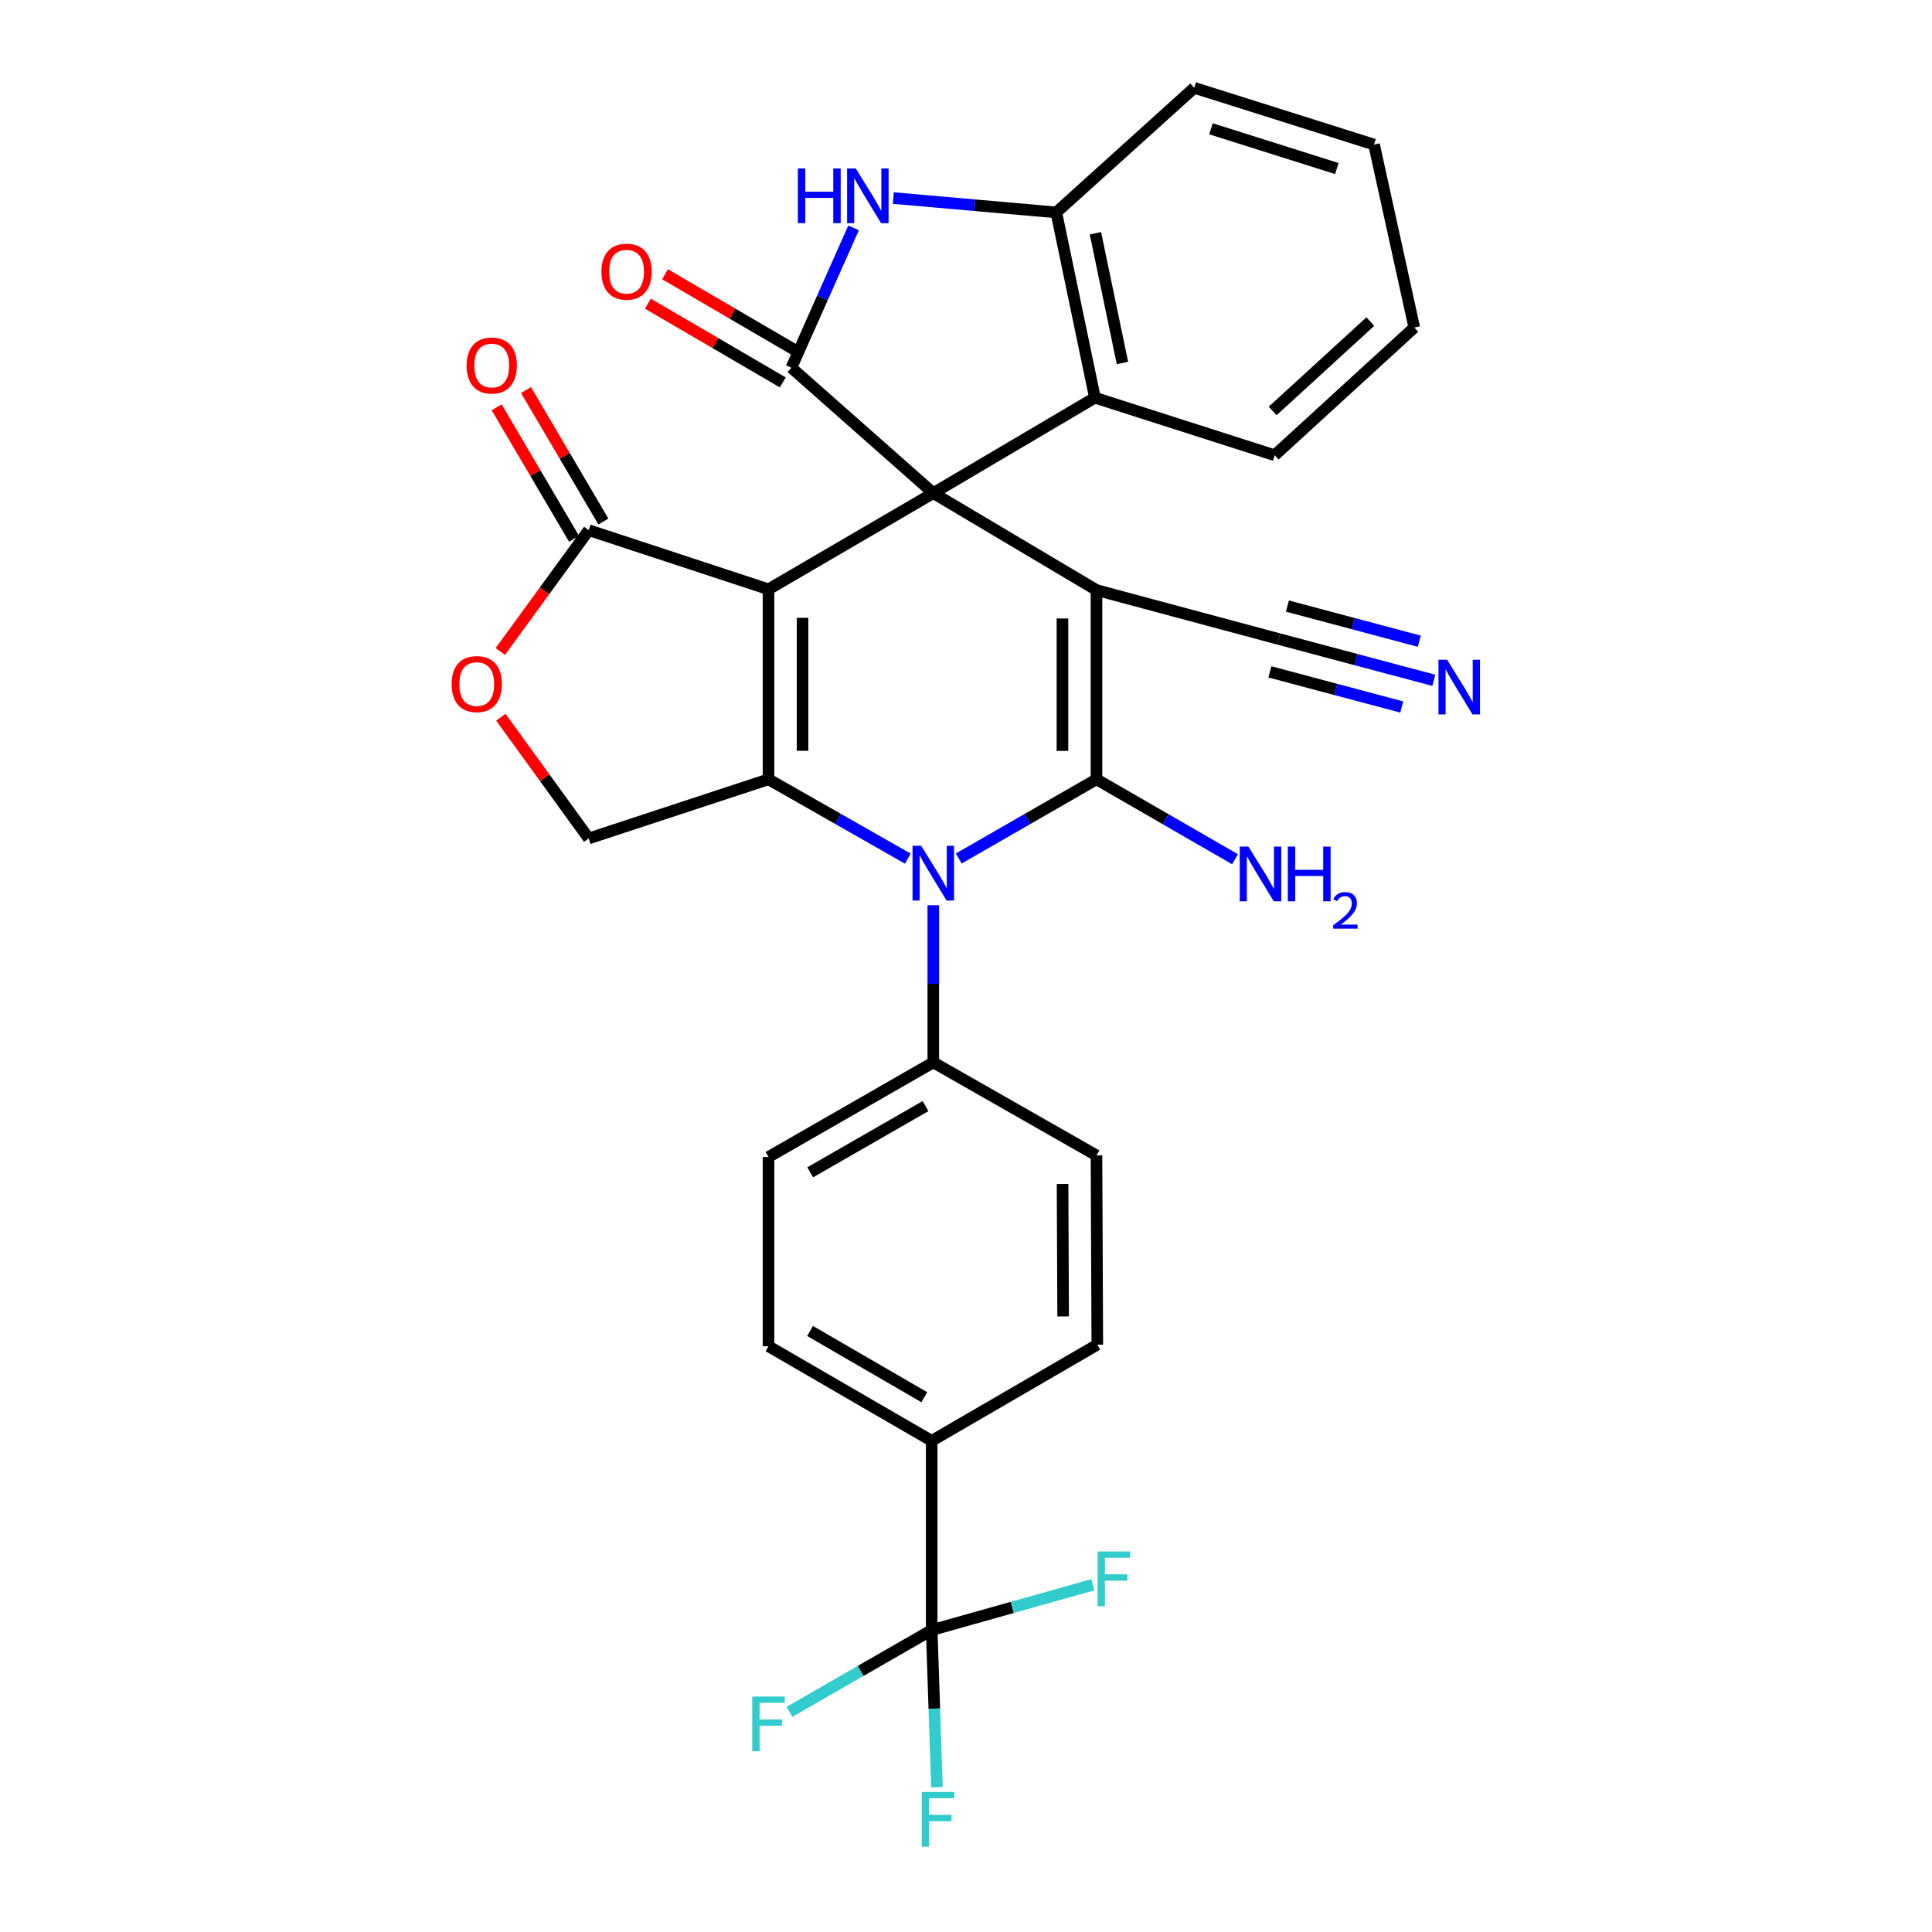 <?xml version='1.0' encoding='iso-8859-1'?>
<svg version='1.1' baseProfile='full'
              xmlns='http://www.w3.org/2000/svg'
                      xmlns:rdkit='http://www.rdkit.org/xml'
                      xmlns:xlink='http://www.w3.org/1999/xlink'
                  xml:space='preserve'
width='1000px' height='1000px' viewBox='0 0 1000 1000'>
<!-- END OF HEADER -->
<rect style='opacity:1.0;fill:#FFFFFF;stroke:none' width='1000' height='1000' x='0' y='0'> </rect>
<path class='bond-0' d='M 483.072,255.231 L 397.779,305.024' style='fill:none;fill-rule:evenodd;stroke:#000000;stroke-width:6px;stroke-linecap:butt;stroke-linejoin:miter;stroke-opacity:1' />
<path class='bond-1' d='M 483.072,255.231 L 567.542,305.425' style='fill:none;fill-rule:evenodd;stroke:#000000;stroke-width:6px;stroke-linecap:butt;stroke-linejoin:miter;stroke-opacity:1' />
<path class='bond-5' d='M 483.072,255.231 L 409.615,190.331' style='fill:none;fill-rule:evenodd;stroke:#000000;stroke-width:6px;stroke-linecap:butt;stroke-linejoin:miter;stroke-opacity:1' />
<path class='bond-8' d='M 483.072,255.231 L 566.73,205.849' style='fill:none;fill-rule:evenodd;stroke:#000000;stroke-width:6px;stroke-linecap:butt;stroke-linejoin:miter;stroke-opacity:1' />
<path class='bond-3' d='M 397.779,305.024 L 397.779,403.367' style='fill:none;fill-rule:evenodd;stroke:#000000;stroke-width:6px;stroke-linecap:butt;stroke-linejoin:miter;stroke-opacity:1' />
<path class='bond-3' d='M 415.401,319.775 L 415.401,388.616' style='fill:none;fill-rule:evenodd;stroke:#000000;stroke-width:6px;stroke-linecap:butt;stroke-linejoin:miter;stroke-opacity:1' />
<path class='bond-7' d='M 397.779,305.024 L 304.722,274.41' style='fill:none;fill-rule:evenodd;stroke:#000000;stroke-width:6px;stroke-linecap:butt;stroke-linejoin:miter;stroke-opacity:1' />
<path class='bond-2' d='M 567.542,305.425 L 567.542,403.367' style='fill:none;fill-rule:evenodd;stroke:#000000;stroke-width:6px;stroke-linecap:butt;stroke-linejoin:miter;stroke-opacity:1' />
<path class='bond-2' d='M 549.92,320.117 L 549.92,388.676' style='fill:none;fill-rule:evenodd;stroke:#000000;stroke-width:6px;stroke-linecap:butt;stroke-linejoin:miter;stroke-opacity:1' />
<path class='bond-10' d='M 567.542,305.425 L 661.832,330.733' style='fill:none;fill-rule:evenodd;stroke:#000000;stroke-width:6px;stroke-linecap:butt;stroke-linejoin:miter;stroke-opacity:1' />
<path class='bond-4' d='M 567.542,403.367 L 531.895,423.864' style='fill:none;fill-rule:evenodd;stroke:#000000;stroke-width:6px;stroke-linecap:butt;stroke-linejoin:miter;stroke-opacity:1' />
<path class='bond-4' d='M 531.895,423.864 L 496.248,444.361' style='fill:none;fill-rule:evenodd;stroke:#0000FF;stroke-width:6px;stroke-linecap:butt;stroke-linejoin:miter;stroke-opacity:1' />
<path class='bond-18' d='M 567.542,403.367 L 603.393,424.052' style='fill:none;fill-rule:evenodd;stroke:#000000;stroke-width:6px;stroke-linecap:butt;stroke-linejoin:miter;stroke-opacity:1' />
<path class='bond-18' d='M 603.393,424.052 L 639.243,444.737' style='fill:none;fill-rule:evenodd;stroke:#0000FF;stroke-width:6px;stroke-linecap:butt;stroke-linejoin:miter;stroke-opacity:1' />
<path class='bond-13' d='M 397.779,403.367 L 304.722,433.981' style='fill:none;fill-rule:evenodd;stroke:#000000;stroke-width:6px;stroke-linecap:butt;stroke-linejoin:miter;stroke-opacity:1' />
<path class='bond-32' d='M 397.779,403.367 L 433.828,423.895' style='fill:none;fill-rule:evenodd;stroke:#000000;stroke-width:6px;stroke-linecap:butt;stroke-linejoin:miter;stroke-opacity:1' />
<path class='bond-32' d='M 433.828,423.895 L 469.878,444.424' style='fill:none;fill-rule:evenodd;stroke:#0000FF;stroke-width:6px;stroke-linecap:butt;stroke-linejoin:miter;stroke-opacity:1' />
<path class='bond-15' d='M 483.072,468.545 L 483.072,509.217' style='fill:none;fill-rule:evenodd;stroke:#0000FF;stroke-width:6px;stroke-linecap:butt;stroke-linejoin:miter;stroke-opacity:1' />
<path class='bond-15' d='M 483.072,509.217 L 483.072,549.888' style='fill:none;fill-rule:evenodd;stroke:#000000;stroke-width:6px;stroke-linecap:butt;stroke-linejoin:miter;stroke-opacity:1' />
<path class='bond-6' d='M 409.615,190.331 L 425.715,154.141' style='fill:none;fill-rule:evenodd;stroke:#000000;stroke-width:6px;stroke-linecap:butt;stroke-linejoin:miter;stroke-opacity:1' />
<path class='bond-6' d='M 425.715,154.141 L 441.815,117.952' style='fill:none;fill-rule:evenodd;stroke:#0000FF;stroke-width:6px;stroke-linecap:butt;stroke-linejoin:miter;stroke-opacity:1' />
<path class='bond-17' d='M 414.057,182.721 L 379.141,162.34' style='fill:none;fill-rule:evenodd;stroke:#000000;stroke-width:6px;stroke-linecap:butt;stroke-linejoin:miter;stroke-opacity:1' />
<path class='bond-17' d='M 379.141,162.34 L 344.224,141.958' style='fill:none;fill-rule:evenodd;stroke:#FF0000;stroke-width:6px;stroke-linecap:butt;stroke-linejoin:miter;stroke-opacity:1' />
<path class='bond-17' d='M 405.173,197.941 L 370.257,177.559' style='fill:none;fill-rule:evenodd;stroke:#000000;stroke-width:6px;stroke-linecap:butt;stroke-linejoin:miter;stroke-opacity:1' />
<path class='bond-17' d='M 370.257,177.559 L 335.34,157.177' style='fill:none;fill-rule:evenodd;stroke:#FF0000;stroke-width:6px;stroke-linecap:butt;stroke-linejoin:miter;stroke-opacity:1' />
<path class='bond-31' d='M 462.385,102.518 L 504.562,106.23' style='fill:none;fill-rule:evenodd;stroke:#0000FF;stroke-width:6px;stroke-linecap:butt;stroke-linejoin:miter;stroke-opacity:1' />
<path class='bond-31' d='M 504.562,106.23 L 546.738,109.943' style='fill:none;fill-rule:evenodd;stroke:#000000;stroke-width:6px;stroke-linecap:butt;stroke-linejoin:miter;stroke-opacity:1' />
<path class='bond-12' d='M 304.722,274.41 L 281.854,305.812' style='fill:none;fill-rule:evenodd;stroke:#000000;stroke-width:6px;stroke-linecap:butt;stroke-linejoin:miter;stroke-opacity:1' />
<path class='bond-12' d='M 281.854,305.812 L 258.985,337.214' style='fill:none;fill-rule:evenodd;stroke:#FF0000;stroke-width:6px;stroke-linecap:butt;stroke-linejoin:miter;stroke-opacity:1' />
<path class='bond-19' d='M 312.316,269.941 L 292.29,235.911' style='fill:none;fill-rule:evenodd;stroke:#000000;stroke-width:6px;stroke-linecap:butt;stroke-linejoin:miter;stroke-opacity:1' />
<path class='bond-19' d='M 292.29,235.911 L 272.264,201.882' style='fill:none;fill-rule:evenodd;stroke:#FF0000;stroke-width:6px;stroke-linecap:butt;stroke-linejoin:miter;stroke-opacity:1' />
<path class='bond-19' d='M 297.129,278.879 L 277.102,244.849' style='fill:none;fill-rule:evenodd;stroke:#000000;stroke-width:6px;stroke-linecap:butt;stroke-linejoin:miter;stroke-opacity:1' />
<path class='bond-19' d='M 277.102,244.849 L 257.076,210.82' style='fill:none;fill-rule:evenodd;stroke:#FF0000;stroke-width:6px;stroke-linecap:butt;stroke-linejoin:miter;stroke-opacity:1' />
<path class='bond-11' d='M 566.73,205.849 L 546.738,109.943' style='fill:none;fill-rule:evenodd;stroke:#000000;stroke-width:6px;stroke-linecap:butt;stroke-linejoin:miter;stroke-opacity:1' />
<path class='bond-11' d='M 580.982,187.867 L 566.988,120.733' style='fill:none;fill-rule:evenodd;stroke:#000000;stroke-width:6px;stroke-linecap:butt;stroke-linejoin:miter;stroke-opacity:1' />
<path class='bond-27' d='M 566.73,205.849 L 659.786,235.631' style='fill:none;fill-rule:evenodd;stroke:#000000;stroke-width:6px;stroke-linecap:butt;stroke-linejoin:miter;stroke-opacity:1' />
<path class='bond-9' d='M 482.249,843.724 L 482.249,745.782' style='fill:none;fill-rule:evenodd;stroke:#000000;stroke-width:6px;stroke-linecap:butt;stroke-linejoin:miter;stroke-opacity:1' />
<path class='bond-24' d='M 482.249,843.724 L 523.955,831.991' style='fill:none;fill-rule:evenodd;stroke:#000000;stroke-width:6px;stroke-linecap:butt;stroke-linejoin:miter;stroke-opacity:1' />
<path class='bond-24' d='M 523.955,831.991 L 565.661,820.259' style='fill:none;fill-rule:evenodd;stroke:#33CCCC;stroke-width:6px;stroke-linecap:butt;stroke-linejoin:miter;stroke-opacity:1' />
<path class='bond-25' d='M 482.249,843.724 L 445.442,864.883' style='fill:none;fill-rule:evenodd;stroke:#000000;stroke-width:6px;stroke-linecap:butt;stroke-linejoin:miter;stroke-opacity:1' />
<path class='bond-25' d='M 445.442,864.883 L 408.635,886.043' style='fill:none;fill-rule:evenodd;stroke:#33CCCC;stroke-width:6px;stroke-linecap:butt;stroke-linejoin:miter;stroke-opacity:1' />
<path class='bond-26' d='M 482.249,843.724 L 483.603,884.394' style='fill:none;fill-rule:evenodd;stroke:#000000;stroke-width:6px;stroke-linecap:butt;stroke-linejoin:miter;stroke-opacity:1' />
<path class='bond-26' d='M 483.603,884.394 L 484.957,925.065' style='fill:none;fill-rule:evenodd;stroke:#33CCCC;stroke-width:6px;stroke-linecap:butt;stroke-linejoin:miter;stroke-opacity:1' />
<path class='bond-14' d='M 661.832,330.733 L 701.982,341.429' style='fill:none;fill-rule:evenodd;stroke:#000000;stroke-width:6px;stroke-linecap:butt;stroke-linejoin:miter;stroke-opacity:1' />
<path class='bond-14' d='M 701.982,341.429 L 742.132,352.125' style='fill:none;fill-rule:evenodd;stroke:#0000FF;stroke-width:6px;stroke-linecap:butt;stroke-linejoin:miter;stroke-opacity:1' />
<path class='bond-14' d='M 657.296,347.762 L 691.423,356.853' style='fill:none;fill-rule:evenodd;stroke:#000000;stroke-width:6px;stroke-linecap:butt;stroke-linejoin:miter;stroke-opacity:1' />
<path class='bond-14' d='M 691.423,356.853 L 725.551,365.945' style='fill:none;fill-rule:evenodd;stroke:#0000FF;stroke-width:6px;stroke-linecap:butt;stroke-linejoin:miter;stroke-opacity:1' />
<path class='bond-14' d='M 666.369,313.705 L 700.496,322.796' style='fill:none;fill-rule:evenodd;stroke:#000000;stroke-width:6px;stroke-linecap:butt;stroke-linejoin:miter;stroke-opacity:1' />
<path class='bond-14' d='M 700.496,322.796 L 734.624,331.887' style='fill:none;fill-rule:evenodd;stroke:#0000FF;stroke-width:6px;stroke-linecap:butt;stroke-linejoin:miter;stroke-opacity:1' />
<path class='bond-28' d='M 546.738,109.943 L 618.148,45.455' style='fill:none;fill-rule:evenodd;stroke:#000000;stroke-width:6px;stroke-linecap:butt;stroke-linejoin:miter;stroke-opacity:1' />
<path class='bond-33' d='M 259.249,371.224 L 281.985,402.603' style='fill:none;fill-rule:evenodd;stroke:#FF0000;stroke-width:6px;stroke-linecap:butt;stroke-linejoin:miter;stroke-opacity:1' />
<path class='bond-33' d='M 281.985,402.603 L 304.722,433.981' style='fill:none;fill-rule:evenodd;stroke:#000000;stroke-width:6px;stroke-linecap:butt;stroke-linejoin:miter;stroke-opacity:1' />
<path class='bond-20' d='M 483.072,549.888 L 567.542,598.047' style='fill:none;fill-rule:evenodd;stroke:#000000;stroke-width:6px;stroke-linecap:butt;stroke-linejoin:miter;stroke-opacity:1' />
<path class='bond-21' d='M 483.072,549.888 L 397.779,598.859' style='fill:none;fill-rule:evenodd;stroke:#000000;stroke-width:6px;stroke-linecap:butt;stroke-linejoin:miter;stroke-opacity:1' />
<path class='bond-21' d='M 479.052,572.517 L 419.347,606.796' style='fill:none;fill-rule:evenodd;stroke:#000000;stroke-width:6px;stroke-linecap:butt;stroke-linejoin:miter;stroke-opacity:1' />
<path class='bond-16' d='M 482.249,745.782 L 397.779,696.811' style='fill:none;fill-rule:evenodd;stroke:#000000;stroke-width:6px;stroke-linecap:butt;stroke-linejoin:miter;stroke-opacity:1' />
<path class='bond-16' d='M 478.417,723.19 L 419.288,688.911' style='fill:none;fill-rule:evenodd;stroke:#000000;stroke-width:6px;stroke-linecap:butt;stroke-linejoin:miter;stroke-opacity:1' />
<path class='bond-35' d='M 482.249,745.782 L 567.963,695.998' style='fill:none;fill-rule:evenodd;stroke:#000000;stroke-width:6px;stroke-linecap:butt;stroke-linejoin:miter;stroke-opacity:1' />
<path class='bond-23' d='M 567.542,598.047 L 567.963,695.998' style='fill:none;fill-rule:evenodd;stroke:#000000;stroke-width:6px;stroke-linecap:butt;stroke-linejoin:miter;stroke-opacity:1' />
<path class='bond-23' d='M 549.983,612.815 L 550.278,681.381' style='fill:none;fill-rule:evenodd;stroke:#000000;stroke-width:6px;stroke-linecap:butt;stroke-linejoin:miter;stroke-opacity:1' />
<path class='bond-22' d='M 397.779,598.859 L 397.779,696.811' style='fill:none;fill-rule:evenodd;stroke:#000000;stroke-width:6px;stroke-linecap:butt;stroke-linejoin:miter;stroke-opacity:1' />
<path class='bond-29' d='M 659.786,235.631 L 732.028,169.527' style='fill:none;fill-rule:evenodd;stroke:#000000;stroke-width:6px;stroke-linecap:butt;stroke-linejoin:miter;stroke-opacity:1' />
<path class='bond-29' d='M 658.726,212.714 L 709.296,166.441' style='fill:none;fill-rule:evenodd;stroke:#000000;stroke-width:6px;stroke-linecap:butt;stroke-linejoin:miter;stroke-opacity:1' />
<path class='bond-34' d='M 618.148,45.455 L 711.205,74.835' style='fill:none;fill-rule:evenodd;stroke:#000000;stroke-width:6px;stroke-linecap:butt;stroke-linejoin:miter;stroke-opacity:1' />
<path class='bond-34' d='M 626.801,66.666 L 691.94,87.233' style='fill:none;fill-rule:evenodd;stroke:#000000;stroke-width:6px;stroke-linecap:butt;stroke-linejoin:miter;stroke-opacity:1' />
<path class='bond-30' d='M 732.028,169.527 L 711.205,74.835' style='fill:none;fill-rule:evenodd;stroke:#000000;stroke-width:6px;stroke-linecap:butt;stroke-linejoin:miter;stroke-opacity:1' />
<path  class='atom-5' d='M 476.812 437.777
L 486.092 452.777
Q 487.012 454.257, 488.492 456.937
Q 489.972 459.617, 490.052 459.777
L 490.052 437.777
L 493.812 437.777
L 493.812 466.097
L 489.932 466.097
L 479.972 449.697
Q 478.812 447.777, 477.572 445.577
Q 476.372 443.377, 476.012 442.697
L 476.012 466.097
L 472.332 466.097
L 472.332 437.777
L 476.812 437.777
' fill='#0000FF'/>
<path  class='atom-7' d='M 412.977 87.197
L 416.817 87.197
L 416.817 99.237
L 431.297 99.237
L 431.297 87.197
L 435.137 87.197
L 435.137 115.517
L 431.297 115.517
L 431.297 102.437
L 416.817 102.437
L 416.817 115.517
L 412.977 115.517
L 412.977 87.197
' fill='#0000FF'/>
<path  class='atom-7' d='M 442.937 87.197
L 452.217 102.197
Q 453.137 103.677, 454.617 106.357
Q 456.097 109.037, 456.177 109.197
L 456.177 87.197
L 459.937 87.197
L 459.937 115.517
L 456.057 115.517
L 446.097 99.117
Q 444.937 97.197, 443.697 94.997
Q 442.497 92.797, 442.137 92.117
L 442.137 115.517
L 438.457 115.517
L 438.457 87.197
L 442.937 87.197
' fill='#0000FF'/>
<path  class='atom-13' d='M 233.764 354.075
Q 233.764 347.275, 237.124 343.475
Q 240.484 339.675, 246.764 339.675
Q 253.044 339.675, 256.404 343.475
Q 259.764 347.275, 259.764 354.075
Q 259.764 360.955, 256.364 364.875
Q 252.964 368.755, 246.764 368.755
Q 240.524 368.755, 237.124 364.875
Q 233.764 360.995, 233.764 354.075
M 246.764 365.555
Q 251.084 365.555, 253.404 362.675
Q 255.764 359.755, 255.764 354.075
Q 255.764 348.515, 253.404 345.715
Q 251.084 342.875, 246.764 342.875
Q 242.444 342.875, 240.084 345.675
Q 237.764 348.475, 237.764 354.075
Q 237.764 359.795, 240.084 362.675
Q 242.444 365.555, 246.764 365.555
' fill='#FF0000'/>
<path  class='atom-15' d='M 749.03 341.47
L 758.31 356.47
Q 759.23 357.95, 760.71 360.63
Q 762.19 363.31, 762.27 363.47
L 762.27 341.47
L 766.03 341.47
L 766.03 369.79
L 762.15 369.79
L 752.19 353.39
Q 751.03 351.47, 749.79 349.27
Q 748.59 347.07, 748.23 346.39
L 748.23 369.79
L 744.55 369.79
L 744.55 341.47
L 749.03 341.47
' fill='#0000FF'/>
<path  class='atom-18' d='M 311.313 140.618
Q 311.313 133.818, 314.673 130.018
Q 318.033 126.218, 324.313 126.218
Q 330.593 126.218, 333.953 130.018
Q 337.313 133.818, 337.313 140.618
Q 337.313 147.498, 333.913 151.418
Q 330.513 155.298, 324.313 155.298
Q 318.073 155.298, 314.673 151.418
Q 311.313 147.538, 311.313 140.618
M 324.313 152.098
Q 328.633 152.098, 330.953 149.218
Q 333.313 146.298, 333.313 140.618
Q 333.313 135.058, 330.953 132.258
Q 328.633 129.418, 324.313 129.418
Q 319.993 129.418, 317.633 132.218
Q 315.313 135.018, 315.313 140.618
Q 315.313 146.338, 317.633 149.218
Q 319.993 152.098, 324.313 152.098
' fill='#FF0000'/>
<path  class='atom-19' d='M 646.174 438.188
L 655.454 453.188
Q 656.374 454.668, 657.854 457.348
Q 659.334 460.028, 659.414 460.188
L 659.414 438.188
L 663.174 438.188
L 663.174 466.508
L 659.294 466.508
L 649.334 450.108
Q 648.174 448.188, 646.934 445.988
Q 645.734 443.788, 645.374 443.108
L 645.374 466.508
L 641.694 466.508
L 641.694 438.188
L 646.174 438.188
' fill='#0000FF'/>
<path  class='atom-19' d='M 666.574 438.188
L 670.414 438.188
L 670.414 450.228
L 684.894 450.228
L 684.894 438.188
L 688.734 438.188
L 688.734 466.508
L 684.894 466.508
L 684.894 453.428
L 670.414 453.428
L 670.414 466.508
L 666.574 466.508
L 666.574 438.188
' fill='#0000FF'/>
<path  class='atom-19' d='M 690.106 465.514
Q 690.793 463.745, 692.43 462.769
Q 694.066 461.765, 696.337 461.765
Q 699.162 461.765, 700.746 463.297
Q 702.33 464.828, 702.33 467.547
Q 702.33 470.319, 700.27 472.906
Q 698.238 475.493, 694.014 478.556
L 702.646 478.556
L 702.646 480.668
L 690.054 480.668
L 690.054 478.899
Q 693.538 476.417, 695.598 474.569
Q 697.683 472.721, 698.686 471.058
Q 699.69 469.395, 699.69 467.679
Q 699.69 465.884, 698.792 464.881
Q 697.894 463.877, 696.337 463.877
Q 694.832 463.877, 693.829 464.485
Q 692.826 465.092, 692.113 466.438
L 690.106 465.514
' fill='#0000FF'/>
<path  class='atom-20' d='M 241.528 189.197
Q 241.528 182.397, 244.888 178.597
Q 248.248 174.797, 254.528 174.797
Q 260.808 174.797, 264.168 178.597
Q 267.528 182.397, 267.528 189.197
Q 267.528 196.077, 264.128 199.997
Q 260.728 203.877, 254.528 203.877
Q 248.288 203.877, 244.888 199.997
Q 241.528 196.117, 241.528 189.197
M 254.528 200.677
Q 258.848 200.677, 261.168 197.797
Q 263.528 194.877, 263.528 189.197
Q 263.528 183.637, 261.168 180.837
Q 258.848 177.997, 254.528 177.997
Q 250.208 177.997, 247.848 180.797
Q 245.528 183.597, 245.528 189.197
Q 245.528 194.917, 247.848 197.797
Q 250.208 200.677, 254.528 200.677
' fill='#FF0000'/>
<path  class='atom-25' d='M 568.11 803.042
L 584.95 803.042
L 584.95 806.282
L 571.91 806.282
L 571.91 814.882
L 583.51 814.882
L 583.51 818.162
L 571.91 818.162
L 571.91 831.362
L 568.11 831.362
L 568.11 803.042
' fill='#33CCCC'/>
<path  class='atom-26' d='M 389.359 878.123
L 406.199 878.123
L 406.199 881.363
L 393.159 881.363
L 393.159 889.963
L 404.759 889.963
L 404.759 893.243
L 393.159 893.243
L 393.159 906.443
L 389.359 906.443
L 389.359 878.123
' fill='#33CCCC'/>
<path  class='atom-27' d='M 477.089 927.515
L 493.929 927.515
L 493.929 930.755
L 480.889 930.755
L 480.889 939.355
L 492.489 939.355
L 492.489 942.635
L 480.889 942.635
L 480.889 955.835
L 477.089 955.835
L 477.089 927.515
' fill='#33CCCC'/>
</svg>
